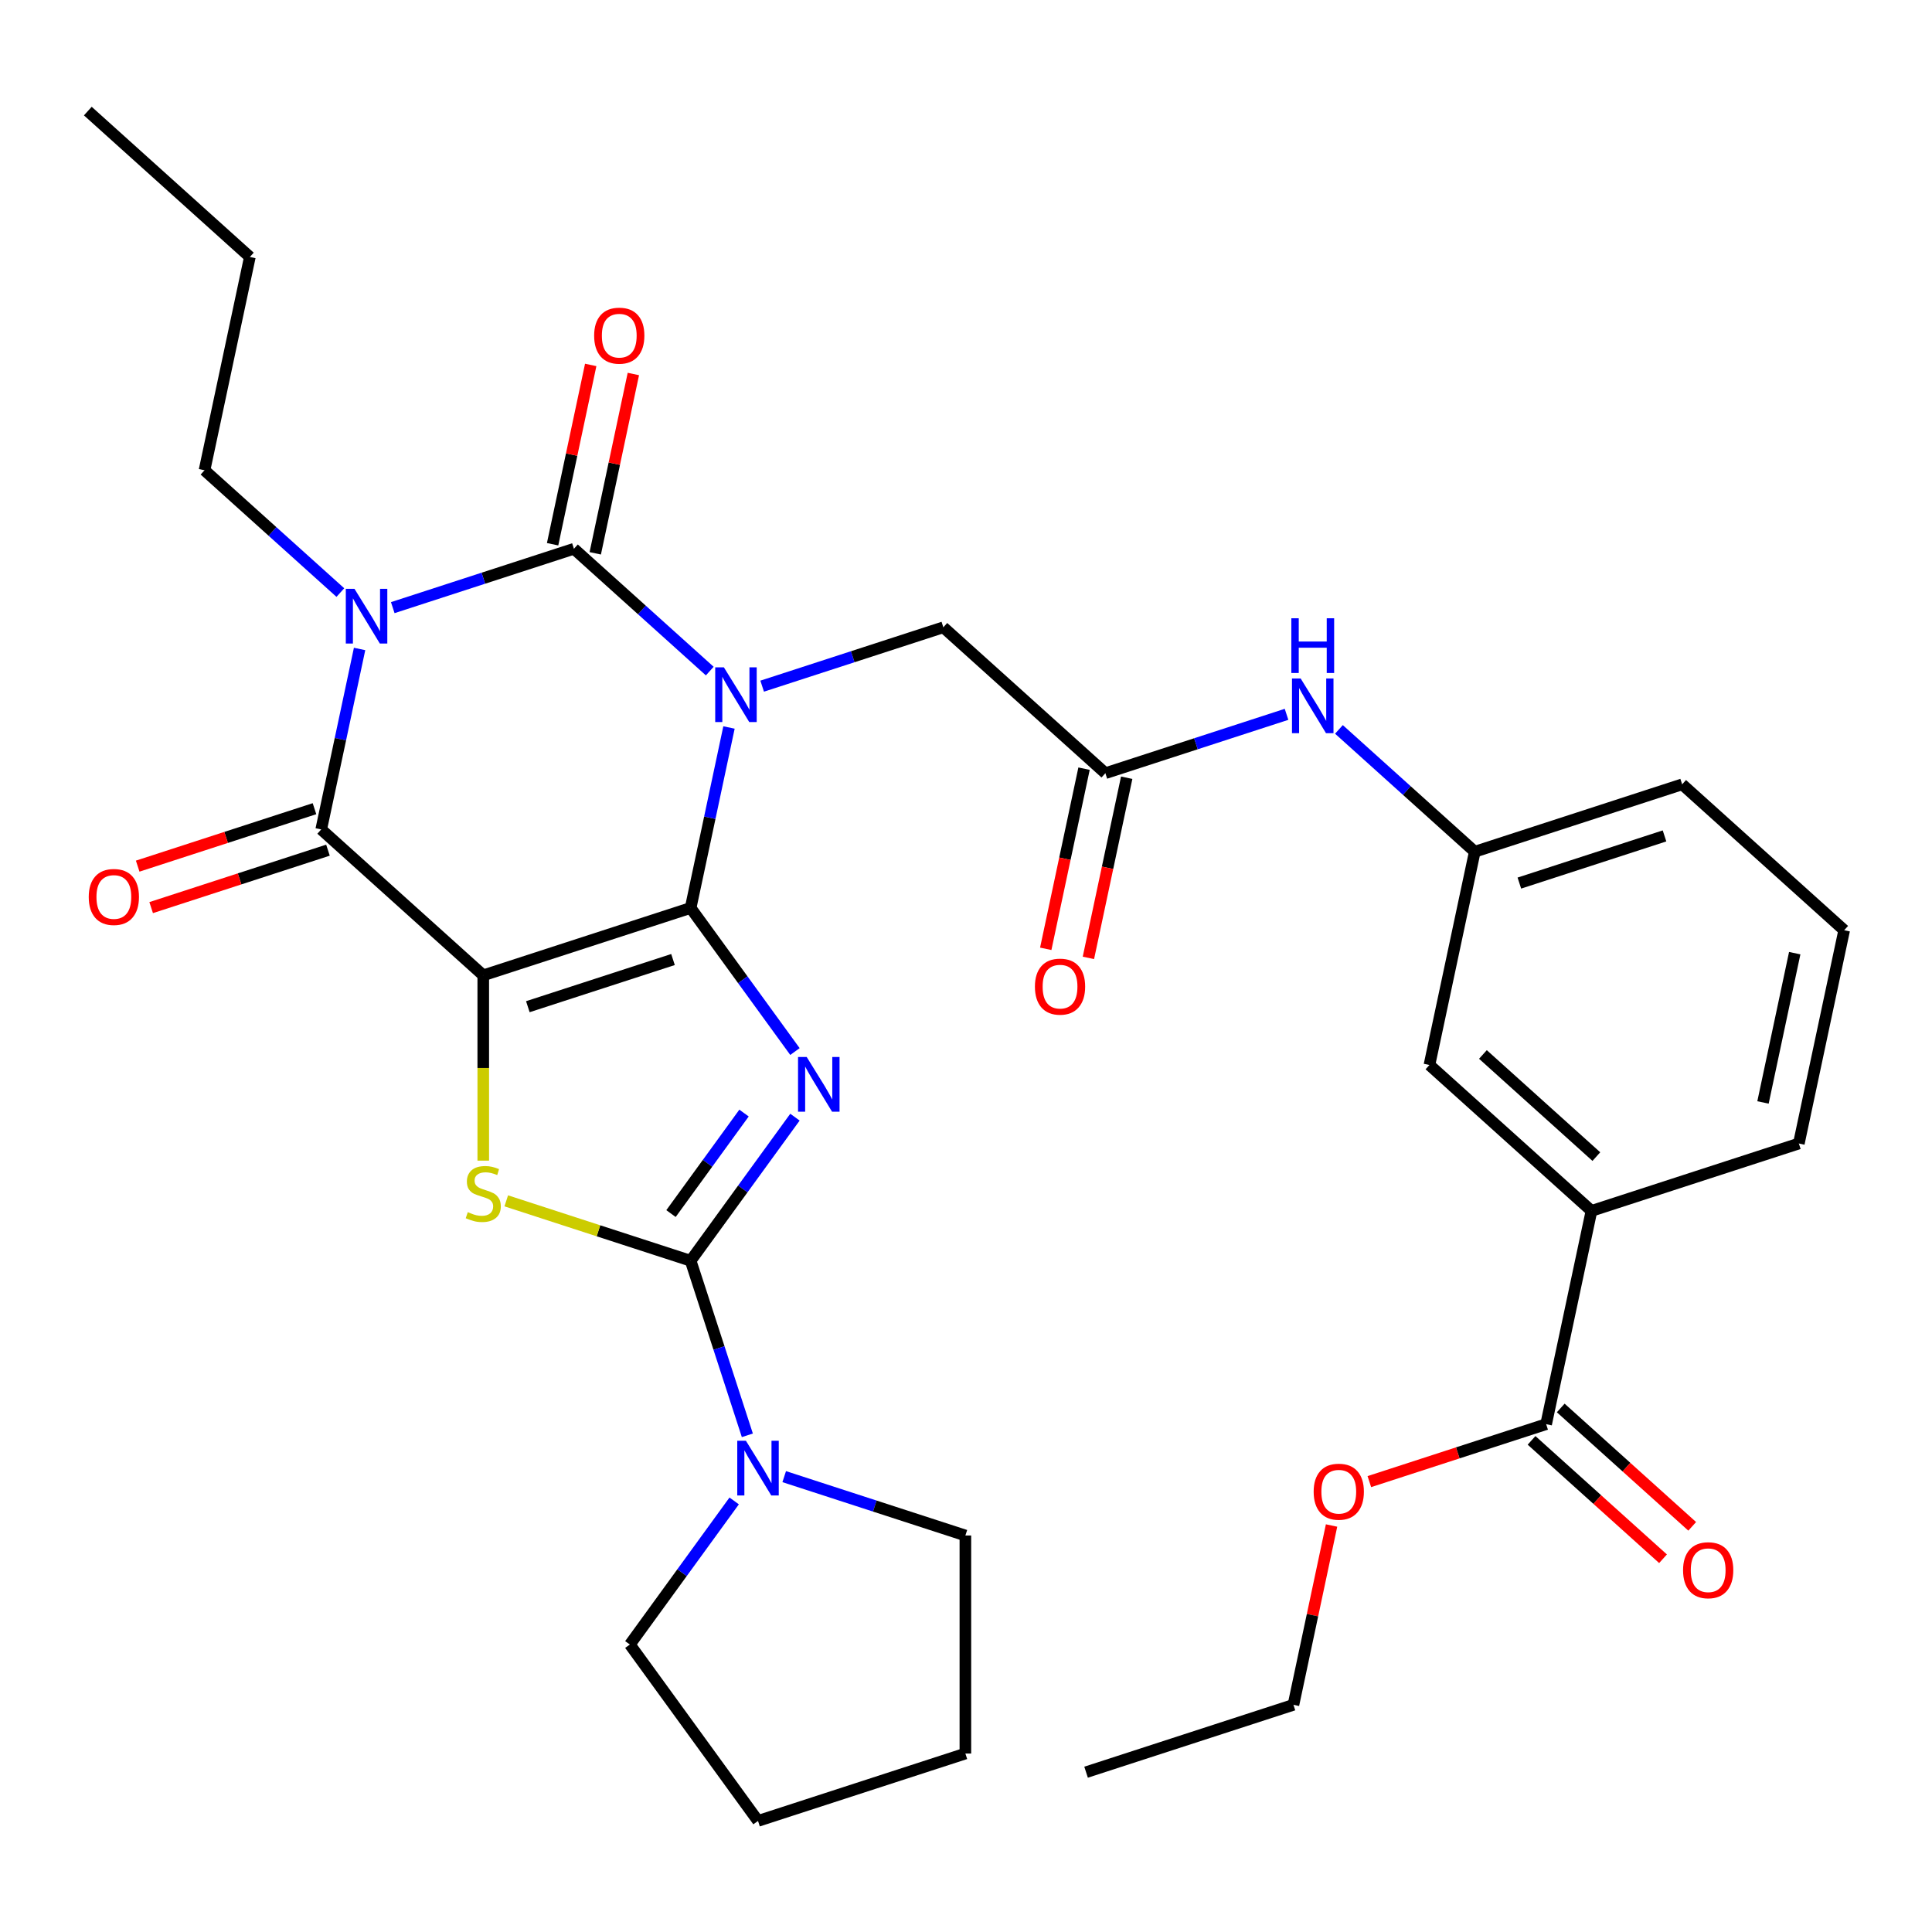 <?xml version='1.0' encoding='iso-8859-1'?>
<svg version='1.1' baseProfile='full'
              xmlns='http://www.w3.org/2000/svg'
                      xmlns:rdkit='http://www.rdkit.org/xml'
                      xmlns:xlink='http://www.w3.org/1999/xlink'
                  xml:space='preserve'
width='1000px' height='1000px' viewBox='0 0 1000 1000'>
<!-- END OF HEADER -->
<rect style='opacity:1.0;fill:#FFFFFF;stroke:none' width='1000' height='1000' x='0' y='0'> </rect>
<path class='bond-0' d='M 357.469,469.954 L 367.397,423.249' style='fill:none;fill-rule:evenodd;stroke:#000000;stroke-width:6px;stroke-linecap:butt;stroke-linejoin:miter;stroke-opacity:1' />
<path class='bond-0' d='M 367.397,423.249 L 377.324,376.544' style='fill:none;fill-rule:evenodd;stroke:#0000FF;stroke-width:6px;stroke-linecap:butt;stroke-linejoin:miter;stroke-opacity:1' />
<path class='bond-1' d='M 357.469,469.954 L 250.135,504.829' style='fill:none;fill-rule:evenodd;stroke:#000000;stroke-width:6px;stroke-linecap:butt;stroke-linejoin:miter;stroke-opacity:1' />
<path class='bond-1' d='M 348.344,496.652 L 273.21,521.065' style='fill:none;fill-rule:evenodd;stroke:#000000;stroke-width:6px;stroke-linecap:butt;stroke-linejoin:miter;stroke-opacity:1' />
<path class='bond-2' d='M 357.469,469.954 L 384.468,507.115' style='fill:none;fill-rule:evenodd;stroke:#000000;stroke-width:6px;stroke-linecap:butt;stroke-linejoin:miter;stroke-opacity:1' />
<path class='bond-2' d='M 384.468,507.115 L 411.468,544.277' style='fill:none;fill-rule:evenodd;stroke:#0000FF;stroke-width:6px;stroke-linecap:butt;stroke-linejoin:miter;stroke-opacity:1' />
<path class='bond-3' d='M 367.372,347.352 L 332.218,315.699' style='fill:none;fill-rule:evenodd;stroke:#0000FF;stroke-width:6px;stroke-linecap:butt;stroke-linejoin:miter;stroke-opacity:1' />
<path class='bond-3' d='M 332.218,315.699 L 297.064,284.046' style='fill:none;fill-rule:evenodd;stroke:#000000;stroke-width:6px;stroke-linecap:butt;stroke-linejoin:miter;stroke-opacity:1' />
<path class='bond-9' d='M 394.495,355.156 L 441.381,339.922' style='fill:none;fill-rule:evenodd;stroke:#0000FF;stroke-width:6px;stroke-linecap:butt;stroke-linejoin:miter;stroke-opacity:1' />
<path class='bond-9' d='M 441.381,339.922 L 488.268,324.687' style='fill:none;fill-rule:evenodd;stroke:#000000;stroke-width:6px;stroke-linecap:butt;stroke-linejoin:miter;stroke-opacity:1' />
<path class='bond-6' d='M 250.135,504.829 L 166.265,429.313' style='fill:none;fill-rule:evenodd;stroke:#000000;stroke-width:6px;stroke-linecap:butt;stroke-linejoin:miter;stroke-opacity:1' />
<path class='bond-7' d='M 250.135,504.829 L 250.135,552.787' style='fill:none;fill-rule:evenodd;stroke:#000000;stroke-width:6px;stroke-linecap:butt;stroke-linejoin:miter;stroke-opacity:1' />
<path class='bond-7' d='M 250.135,552.787 L 250.135,600.746' style='fill:none;fill-rule:evenodd;stroke:#CCCC00;stroke-width:6px;stroke-linecap:butt;stroke-linejoin:miter;stroke-opacity:1' />
<path class='bond-5' d='M 411.468,578.24 L 384.468,615.401' style='fill:none;fill-rule:evenodd;stroke:#0000FF;stroke-width:6px;stroke-linecap:butt;stroke-linejoin:miter;stroke-opacity:1' />
<path class='bond-5' d='M 384.468,615.401 L 357.469,652.562' style='fill:none;fill-rule:evenodd;stroke:#000000;stroke-width:6px;stroke-linecap:butt;stroke-linejoin:miter;stroke-opacity:1' />
<path class='bond-5' d='M 385.107,576.121 L 366.208,602.134' style='fill:none;fill-rule:evenodd;stroke:#0000FF;stroke-width:6px;stroke-linecap:butt;stroke-linejoin:miter;stroke-opacity:1' />
<path class='bond-5' d='M 366.208,602.134 L 347.308,628.146' style='fill:none;fill-rule:evenodd;stroke:#000000;stroke-width:6px;stroke-linecap:butt;stroke-linejoin:miter;stroke-opacity:1' />
<path class='bond-12' d='M 308.103,286.392 L 317.967,239.987' style='fill:none;fill-rule:evenodd;stroke:#000000;stroke-width:6px;stroke-linecap:butt;stroke-linejoin:miter;stroke-opacity:1' />
<path class='bond-12' d='M 317.967,239.987 L 327.83,193.582' style='fill:none;fill-rule:evenodd;stroke:#FF0000;stroke-width:6px;stroke-linecap:butt;stroke-linejoin:miter;stroke-opacity:1' />
<path class='bond-12' d='M 286.025,281.699 L 295.888,235.294' style='fill:none;fill-rule:evenodd;stroke:#000000;stroke-width:6px;stroke-linecap:butt;stroke-linejoin:miter;stroke-opacity:1' />
<path class='bond-12' d='M 295.888,235.294 L 305.752,188.889' style='fill:none;fill-rule:evenodd;stroke:#FF0000;stroke-width:6px;stroke-linecap:butt;stroke-linejoin:miter;stroke-opacity:1' />
<path class='bond-34' d='M 297.064,284.046 L 250.177,299.28' style='fill:none;fill-rule:evenodd;stroke:#000000;stroke-width:6px;stroke-linecap:butt;stroke-linejoin:miter;stroke-opacity:1' />
<path class='bond-34' d='M 250.177,299.28 L 203.291,314.514' style='fill:none;fill-rule:evenodd;stroke:#0000FF;stroke-width:6px;stroke-linecap:butt;stroke-linejoin:miter;stroke-opacity:1' />
<path class='bond-4' d='M 186.12,335.902 L 176.193,382.607' style='fill:none;fill-rule:evenodd;stroke:#0000FF;stroke-width:6px;stroke-linecap:butt;stroke-linejoin:miter;stroke-opacity:1' />
<path class='bond-4' d='M 176.193,382.607 L 166.265,429.313' style='fill:none;fill-rule:evenodd;stroke:#000000;stroke-width:6px;stroke-linecap:butt;stroke-linejoin:miter;stroke-opacity:1' />
<path class='bond-20' d='M 176.168,306.71 L 141.014,275.057' style='fill:none;fill-rule:evenodd;stroke:#0000FF;stroke-width:6px;stroke-linecap:butt;stroke-linejoin:miter;stroke-opacity:1' />
<path class='bond-20' d='M 141.014,275.057 L 105.86,243.404' style='fill:none;fill-rule:evenodd;stroke:#000000;stroke-width:6px;stroke-linecap:butt;stroke-linejoin:miter;stroke-opacity:1' />
<path class='bond-8' d='M 357.469,652.562 L 372.148,697.738' style='fill:none;fill-rule:evenodd;stroke:#000000;stroke-width:6px;stroke-linecap:butt;stroke-linejoin:miter;stroke-opacity:1' />
<path class='bond-8' d='M 372.148,697.738 L 386.826,742.915' style='fill:none;fill-rule:evenodd;stroke:#0000FF;stroke-width:6px;stroke-linecap:butt;stroke-linejoin:miter;stroke-opacity:1' />
<path class='bond-33' d='M 357.469,652.562 L 309.753,637.058' style='fill:none;fill-rule:evenodd;stroke:#000000;stroke-width:6px;stroke-linecap:butt;stroke-linejoin:miter;stroke-opacity:1' />
<path class='bond-33' d='M 309.753,637.058 L 262.036,621.554' style='fill:none;fill-rule:evenodd;stroke:#CCCC00;stroke-width:6px;stroke-linecap:butt;stroke-linejoin:miter;stroke-opacity:1' />
<path class='bond-14' d='M 162.778,418.579 L 117.021,433.446' style='fill:none;fill-rule:evenodd;stroke:#000000;stroke-width:6px;stroke-linecap:butt;stroke-linejoin:miter;stroke-opacity:1' />
<path class='bond-14' d='M 117.021,433.446 L 71.265,448.313' style='fill:none;fill-rule:evenodd;stroke:#FF0000;stroke-width:6px;stroke-linecap:butt;stroke-linejoin:miter;stroke-opacity:1' />
<path class='bond-14' d='M 169.753,440.046 L 123.996,454.913' style='fill:none;fill-rule:evenodd;stroke:#000000;stroke-width:6px;stroke-linecap:butt;stroke-linejoin:miter;stroke-opacity:1' />
<path class='bond-14' d='M 123.996,454.913 L 78.24,469.78' style='fill:none;fill-rule:evenodd;stroke:#FF0000;stroke-width:6px;stroke-linecap:butt;stroke-linejoin:miter;stroke-opacity:1' />
<path class='bond-22' d='M 405.906,764.303 L 452.792,779.537' style='fill:none;fill-rule:evenodd;stroke:#0000FF;stroke-width:6px;stroke-linecap:butt;stroke-linejoin:miter;stroke-opacity:1' />
<path class='bond-22' d='M 452.792,779.537 L 499.678,794.771' style='fill:none;fill-rule:evenodd;stroke:#000000;stroke-width:6px;stroke-linecap:butt;stroke-linejoin:miter;stroke-opacity:1' />
<path class='bond-23' d='M 380.006,776.878 L 353.007,814.039' style='fill:none;fill-rule:evenodd;stroke:#0000FF;stroke-width:6px;stroke-linecap:butt;stroke-linejoin:miter;stroke-opacity:1' />
<path class='bond-23' d='M 353.007,814.039 L 326.008,851.2' style='fill:none;fill-rule:evenodd;stroke:#000000;stroke-width:6px;stroke-linecap:butt;stroke-linejoin:miter;stroke-opacity:1' />
<path class='bond-10' d='M 488.268,324.687 L 572.138,400.204' style='fill:none;fill-rule:evenodd;stroke:#000000;stroke-width:6px;stroke-linecap:butt;stroke-linejoin:miter;stroke-opacity:1' />
<path class='bond-15' d='M 572.138,400.204 L 619.024,384.97' style='fill:none;fill-rule:evenodd;stroke:#000000;stroke-width:6px;stroke-linecap:butt;stroke-linejoin:miter;stroke-opacity:1' />
<path class='bond-15' d='M 619.024,384.97 L 665.91,369.736' style='fill:none;fill-rule:evenodd;stroke:#0000FF;stroke-width:6px;stroke-linecap:butt;stroke-linejoin:miter;stroke-opacity:1' />
<path class='bond-19' d='M 561.098,397.858 L 551.188,444.483' style='fill:none;fill-rule:evenodd;stroke:#000000;stroke-width:6px;stroke-linecap:butt;stroke-linejoin:miter;stroke-opacity:1' />
<path class='bond-19' d='M 551.188,444.483 L 541.277,491.108' style='fill:none;fill-rule:evenodd;stroke:#FF0000;stroke-width:6px;stroke-linecap:butt;stroke-linejoin:miter;stroke-opacity:1' />
<path class='bond-19' d='M 583.177,402.551 L 573.266,449.176' style='fill:none;fill-rule:evenodd;stroke:#000000;stroke-width:6px;stroke-linecap:butt;stroke-linejoin:miter;stroke-opacity:1' />
<path class='bond-19' d='M 573.266,449.176 L 563.356,495.801' style='fill:none;fill-rule:evenodd;stroke:#FF0000;stroke-width:6px;stroke-linecap:butt;stroke-linejoin:miter;stroke-opacity:1' />
<path class='bond-11' d='M 800.282,737.146 L 823.747,626.754' style='fill:none;fill-rule:evenodd;stroke:#000000;stroke-width:6px;stroke-linecap:butt;stroke-linejoin:miter;stroke-opacity:1' />
<path class='bond-18' d='M 792.731,745.533 L 826.755,776.168' style='fill:none;fill-rule:evenodd;stroke:#000000;stroke-width:6px;stroke-linecap:butt;stroke-linejoin:miter;stroke-opacity:1' />
<path class='bond-18' d='M 826.755,776.168 L 860.779,806.804' style='fill:none;fill-rule:evenodd;stroke:#FF0000;stroke-width:6px;stroke-linecap:butt;stroke-linejoin:miter;stroke-opacity:1' />
<path class='bond-18' d='M 807.834,728.759 L 841.858,759.394' style='fill:none;fill-rule:evenodd;stroke:#000000;stroke-width:6px;stroke-linecap:butt;stroke-linejoin:miter;stroke-opacity:1' />
<path class='bond-18' d='M 841.858,759.394 L 875.882,790.03' style='fill:none;fill-rule:evenodd;stroke:#FF0000;stroke-width:6px;stroke-linecap:butt;stroke-linejoin:miter;stroke-opacity:1' />
<path class='bond-21' d='M 800.282,737.146 L 754.526,752.013' style='fill:none;fill-rule:evenodd;stroke:#000000;stroke-width:6px;stroke-linecap:butt;stroke-linejoin:miter;stroke-opacity:1' />
<path class='bond-21' d='M 754.526,752.013 L 708.77,766.88' style='fill:none;fill-rule:evenodd;stroke:#FF0000;stroke-width:6px;stroke-linecap:butt;stroke-linejoin:miter;stroke-opacity:1' />
<path class='bond-13' d='M 823.747,626.754 L 739.877,551.237' style='fill:none;fill-rule:evenodd;stroke:#000000;stroke-width:6px;stroke-linecap:butt;stroke-linejoin:miter;stroke-opacity:1' />
<path class='bond-13' d='M 826.27,598.653 L 767.561,545.791' style='fill:none;fill-rule:evenodd;stroke:#000000;stroke-width:6px;stroke-linecap:butt;stroke-linejoin:miter;stroke-opacity:1' />
<path class='bond-36' d='M 823.747,626.754 L 931.081,591.879' style='fill:none;fill-rule:evenodd;stroke:#000000;stroke-width:6px;stroke-linecap:butt;stroke-linejoin:miter;stroke-opacity:1' />
<path class='bond-17' d='M 693.033,377.54 L 728.187,409.193' style='fill:none;fill-rule:evenodd;stroke:#0000FF;stroke-width:6px;stroke-linecap:butt;stroke-linejoin:miter;stroke-opacity:1' />
<path class='bond-17' d='M 728.187,409.193 L 763.341,440.846' style='fill:none;fill-rule:evenodd;stroke:#000000;stroke-width:6px;stroke-linecap:butt;stroke-linejoin:miter;stroke-opacity:1' />
<path class='bond-16' d='M 739.877,551.237 L 763.341,440.846' style='fill:none;fill-rule:evenodd;stroke:#000000;stroke-width:6px;stroke-linecap:butt;stroke-linejoin:miter;stroke-opacity:1' />
<path class='bond-26' d='M 763.341,440.846 L 870.676,405.971' style='fill:none;fill-rule:evenodd;stroke:#000000;stroke-width:6px;stroke-linecap:butt;stroke-linejoin:miter;stroke-opacity:1' />
<path class='bond-26' d='M 786.417,457.081 L 861.551,432.669' style='fill:none;fill-rule:evenodd;stroke:#000000;stroke-width:6px;stroke-linecap:butt;stroke-linejoin:miter;stroke-opacity:1' />
<path class='bond-28' d='M 105.86,243.404 L 129.324,133.013' style='fill:none;fill-rule:evenodd;stroke:#000000;stroke-width:6px;stroke-linecap:butt;stroke-linejoin:miter;stroke-opacity:1' />
<path class='bond-27' d='M 689.211,789.602 L 679.347,836.007' style='fill:none;fill-rule:evenodd;stroke:#FF0000;stroke-width:6px;stroke-linecap:butt;stroke-linejoin:miter;stroke-opacity:1' />
<path class='bond-27' d='M 679.347,836.007 L 669.484,882.412' style='fill:none;fill-rule:evenodd;stroke:#000000;stroke-width:6px;stroke-linecap:butt;stroke-linejoin:miter;stroke-opacity:1' />
<path class='bond-29' d='M 499.678,794.771 L 499.678,907.629' style='fill:none;fill-rule:evenodd;stroke:#000000;stroke-width:6px;stroke-linecap:butt;stroke-linejoin:miter;stroke-opacity:1' />
<path class='bond-30' d='M 326.008,851.2 L 392.344,942.504' style='fill:none;fill-rule:evenodd;stroke:#000000;stroke-width:6px;stroke-linecap:butt;stroke-linejoin:miter;stroke-opacity:1' />
<path class='bond-24' d='M 931.081,591.879 L 954.545,481.487' style='fill:none;fill-rule:evenodd;stroke:#000000;stroke-width:6px;stroke-linecap:butt;stroke-linejoin:miter;stroke-opacity:1' />
<path class='bond-24' d='M 912.522,570.627 L 928.947,493.353' style='fill:none;fill-rule:evenodd;stroke:#000000;stroke-width:6px;stroke-linecap:butt;stroke-linejoin:miter;stroke-opacity:1' />
<path class='bond-25' d='M 954.545,481.487 L 870.676,405.971' style='fill:none;fill-rule:evenodd;stroke:#000000;stroke-width:6px;stroke-linecap:butt;stroke-linejoin:miter;stroke-opacity:1' />
<path class='bond-31' d='M 669.484,882.412 L 562.149,917.287' style='fill:none;fill-rule:evenodd;stroke:#000000;stroke-width:6px;stroke-linecap:butt;stroke-linejoin:miter;stroke-opacity:1' />
<path class='bond-32' d='M 129.324,133.013 L 45.455,57.496' style='fill:none;fill-rule:evenodd;stroke:#000000;stroke-width:6px;stroke-linecap:butt;stroke-linejoin:miter;stroke-opacity:1' />
<path class='bond-35' d='M 499.678,907.629 L 392.344,942.504' style='fill:none;fill-rule:evenodd;stroke:#000000;stroke-width:6px;stroke-linecap:butt;stroke-linejoin:miter;stroke-opacity:1' />
<path  class='atom-1' d='M 374.674 345.402
L 383.954 360.402
Q 384.874 361.882, 386.354 364.562
Q 387.834 367.242, 387.914 367.402
L 387.914 345.402
L 391.674 345.402
L 391.674 373.722
L 387.794 373.722
L 377.834 357.322
Q 376.674 355.402, 375.434 353.202
Q 374.234 351.002, 373.874 350.322
L 373.874 373.722
L 370.194 373.722
L 370.194 345.402
L 374.674 345.402
' fill='#0000FF'/>
<path  class='atom-3' d='M 417.545 547.098
L 426.825 562.098
Q 427.745 563.578, 429.225 566.258
Q 430.705 568.938, 430.785 569.098
L 430.785 547.098
L 434.545 547.098
L 434.545 575.418
L 430.665 575.418
L 420.705 559.018
Q 419.545 557.098, 418.305 554.898
Q 417.105 552.698, 416.745 552.018
L 416.745 575.418
L 413.065 575.418
L 413.065 547.098
L 417.545 547.098
' fill='#0000FF'/>
<path  class='atom-5' d='M 183.47 304.761
L 192.75 319.761
Q 193.67 321.241, 195.15 323.921
Q 196.63 326.601, 196.71 326.761
L 196.71 304.761
L 200.47 304.761
L 200.47 333.081
L 196.59 333.081
L 186.63 316.681
Q 185.47 314.761, 184.23 312.561
Q 183.03 310.361, 182.67 309.681
L 182.67 333.081
L 178.99 333.081
L 178.99 304.761
L 183.47 304.761
' fill='#0000FF'/>
<path  class='atom-8' d='M 242.135 627.407
Q 242.455 627.527, 243.775 628.087
Q 245.095 628.647, 246.535 629.007
Q 248.015 629.327, 249.455 629.327
Q 252.135 629.327, 253.695 628.047
Q 255.255 626.727, 255.255 624.447
Q 255.255 622.887, 254.455 621.927
Q 253.695 620.967, 252.495 620.447
Q 251.295 619.927, 249.295 619.327
Q 246.775 618.567, 245.255 617.847
Q 243.775 617.127, 242.695 615.607
Q 241.655 614.087, 241.655 611.527
Q 241.655 607.967, 244.055 605.767
Q 246.495 603.567, 251.295 603.567
Q 254.575 603.567, 258.295 605.127
L 257.375 608.207
Q 253.975 606.807, 251.415 606.807
Q 248.655 606.807, 247.135 607.967
Q 245.615 609.087, 245.655 611.047
Q 245.655 612.567, 246.415 613.487
Q 247.215 614.407, 248.335 614.927
Q 249.495 615.447, 251.415 616.047
Q 253.975 616.847, 255.495 617.647
Q 257.015 618.447, 258.095 620.087
Q 259.215 621.687, 259.215 624.447
Q 259.215 628.367, 256.575 630.487
Q 253.975 632.567, 249.615 632.567
Q 247.095 632.567, 245.175 632.007
Q 243.295 631.487, 241.055 630.567
L 242.135 627.407
' fill='#CCCC00'/>
<path  class='atom-9' d='M 386.084 745.736
L 395.364 760.736
Q 396.284 762.216, 397.764 764.896
Q 399.244 767.576, 399.324 767.736
L 399.324 745.736
L 403.084 745.736
L 403.084 774.056
L 399.204 774.056
L 389.244 757.656
Q 388.084 755.736, 386.844 753.536
Q 385.644 751.336, 385.284 750.656
L 385.284 774.056
L 381.604 774.056
L 381.604 745.736
L 386.084 745.736
' fill='#0000FF'/>
<path  class='atom-13' d='M 307.528 173.734
Q 307.528 166.934, 310.888 163.134
Q 314.248 159.334, 320.528 159.334
Q 326.808 159.334, 330.168 163.134
Q 333.528 166.934, 333.528 173.734
Q 333.528 180.614, 330.128 184.534
Q 326.728 188.414, 320.528 188.414
Q 314.288 188.414, 310.888 184.534
Q 307.528 180.654, 307.528 173.734
M 320.528 185.214
Q 324.848 185.214, 327.168 182.334
Q 329.528 179.414, 329.528 173.734
Q 329.528 168.174, 327.168 165.374
Q 324.848 162.534, 320.528 162.534
Q 316.208 162.534, 313.848 165.334
Q 311.528 168.134, 311.528 173.734
Q 311.528 179.454, 313.848 182.334
Q 316.208 185.214, 320.528 185.214
' fill='#FF0000'/>
<path  class='atom-15' d='M 45.931 464.268
Q 45.931 457.468, 49.291 453.668
Q 52.651 449.868, 58.931 449.868
Q 65.211 449.868, 68.571 453.668
Q 71.931 457.468, 71.931 464.268
Q 71.931 471.148, 68.531 475.068
Q 65.131 478.948, 58.931 478.948
Q 52.691 478.948, 49.291 475.068
Q 45.931 471.188, 45.931 464.268
M 58.931 475.748
Q 63.251 475.748, 65.571 472.868
Q 67.931 469.948, 67.931 464.268
Q 67.931 458.708, 65.571 455.908
Q 63.251 453.068, 58.931 453.068
Q 54.611 453.068, 52.251 455.868
Q 49.931 458.668, 49.931 464.268
Q 49.931 469.988, 52.251 472.868
Q 54.611 475.748, 58.931 475.748
' fill='#FF0000'/>
<path  class='atom-16' d='M 673.212 351.169
L 682.492 366.169
Q 683.412 367.649, 684.892 370.329
Q 686.372 373.009, 686.452 373.169
L 686.452 351.169
L 690.212 351.169
L 690.212 379.489
L 686.332 379.489
L 676.372 363.089
Q 675.212 361.169, 673.972 358.969
Q 672.772 356.769, 672.412 356.089
L 672.412 379.489
L 668.732 379.489
L 668.732 351.169
L 673.212 351.169
' fill='#0000FF'/>
<path  class='atom-16' d='M 668.392 320.017
L 672.232 320.017
L 672.232 332.057
L 686.712 332.057
L 686.712 320.017
L 690.552 320.017
L 690.552 348.337
L 686.712 348.337
L 686.712 335.257
L 672.232 335.257
L 672.232 348.337
L 668.392 348.337
L 668.392 320.017
' fill='#0000FF'/>
<path  class='atom-19' d='M 871.152 812.742
Q 871.152 805.942, 874.512 802.142
Q 877.872 798.342, 884.152 798.342
Q 890.432 798.342, 893.792 802.142
Q 897.152 805.942, 897.152 812.742
Q 897.152 819.622, 893.752 823.542
Q 890.352 827.422, 884.152 827.422
Q 877.912 827.422, 874.512 823.542
Q 871.152 819.662, 871.152 812.742
M 884.152 824.222
Q 888.472 824.222, 890.792 821.342
Q 893.152 818.422, 893.152 812.742
Q 893.152 807.182, 890.792 804.382
Q 888.472 801.542, 884.152 801.542
Q 879.832 801.542, 877.472 804.342
Q 875.152 807.142, 875.152 812.742
Q 875.152 818.462, 877.472 821.342
Q 879.832 824.222, 884.152 824.222
' fill='#FF0000'/>
<path  class='atom-20' d='M 535.673 510.676
Q 535.673 503.876, 539.033 500.076
Q 542.393 496.276, 548.673 496.276
Q 554.953 496.276, 558.313 500.076
Q 561.673 503.876, 561.673 510.676
Q 561.673 517.556, 558.273 521.476
Q 554.873 525.356, 548.673 525.356
Q 542.433 525.356, 539.033 521.476
Q 535.673 517.596, 535.673 510.676
M 548.673 522.156
Q 552.993 522.156, 555.313 519.276
Q 557.673 516.356, 557.673 510.676
Q 557.673 505.116, 555.313 502.316
Q 552.993 499.476, 548.673 499.476
Q 544.353 499.476, 541.993 502.276
Q 539.673 505.076, 539.673 510.676
Q 539.673 516.396, 541.993 519.276
Q 544.353 522.156, 548.673 522.156
' fill='#FF0000'/>
<path  class='atom-22' d='M 679.948 772.101
Q 679.948 765.301, 683.308 761.501
Q 686.668 757.701, 692.948 757.701
Q 699.228 757.701, 702.588 761.501
Q 705.948 765.301, 705.948 772.101
Q 705.948 778.981, 702.548 782.901
Q 699.148 786.781, 692.948 786.781
Q 686.708 786.781, 683.308 782.901
Q 679.948 779.021, 679.948 772.101
M 692.948 783.581
Q 697.268 783.581, 699.588 780.701
Q 701.948 777.781, 701.948 772.101
Q 701.948 766.541, 699.588 763.741
Q 697.268 760.901, 692.948 760.901
Q 688.628 760.901, 686.268 763.701
Q 683.948 766.501, 683.948 772.101
Q 683.948 777.821, 686.268 780.701
Q 688.628 783.581, 692.948 783.581
' fill='#FF0000'/>
</svg>
